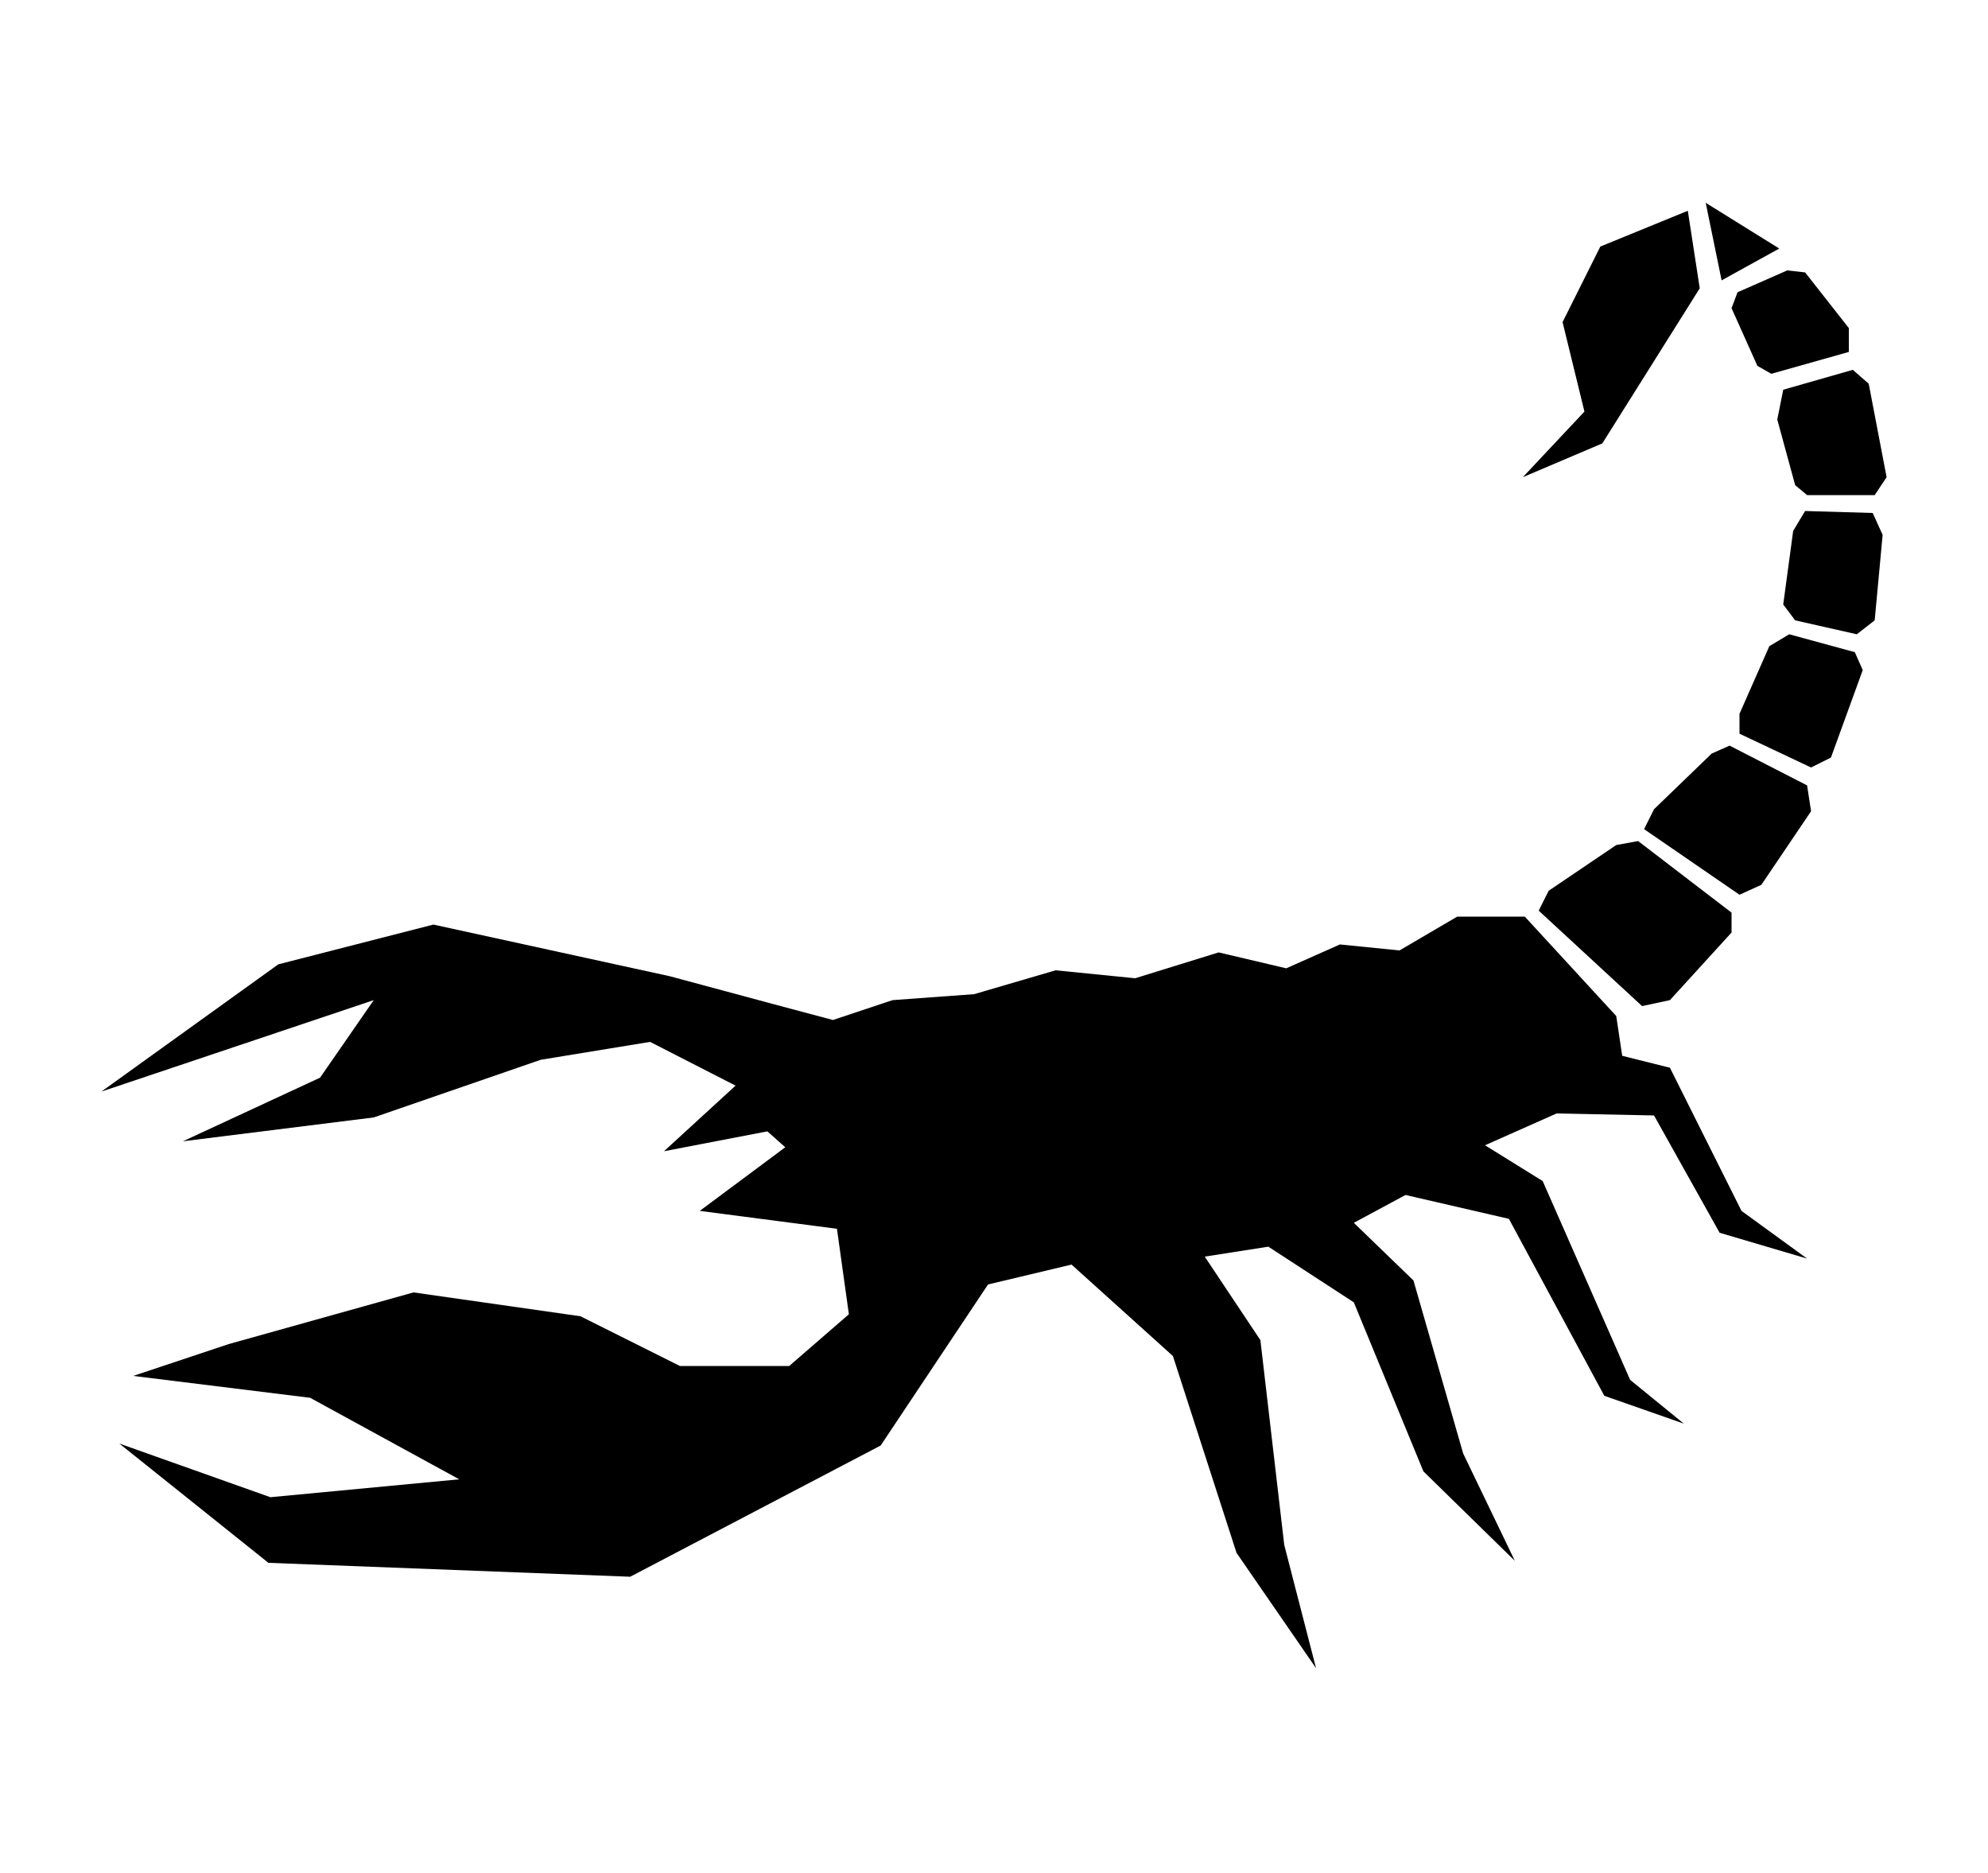 <?xml version="1.0" encoding="UTF-8"?>
<!-- Generator: Adobe Illustrator 27.7.0, SVG Export Plug-In . SVG Version: 6.00 Build 0)  -->
<svg xmlns="http://www.w3.org/2000/svg" xmlns:xlink="http://www.w3.org/1999/xlink" version="1.1" id="Layer_1" x="0px" y="0px" viewBox="0 0 100 94.2" style="enable-background:new 0 0 100 94.2;" xml:space="preserve">
<g>
	<polygon points="87.5,35.9 87.5,36.9 91.1,38.6 92.1,38.1 93.7,33.7 93.3,32.8 90,31.9 89,32.5  "></polygon>
	<polygon points="89.7,30.4 90.2,26.7 90.8,25.7 94.2,25.8 94.7,26.9 94.3,31.2 93.4,31.9 90.3,31.2  "></polygon>
	<polygon points="90.3,24.4 89.4,21.1 89.7,19.6 93.2,18.6 94,19.3 94.9,24 94.3,24.9 90.9,24.9  "></polygon>
	<polygon points="89.1,18.8 93,17.7 93,16.5 90.8,13.7 89.9,13.6 87.4,14.7 87.1,15.5 88.4,18.4  "></polygon>
	<polygon points="86.6,14.1 89.5,12.5 85.8,10.2  "></polygon>
	<polygon points="84.9,10.6 85.5,14.5 80.6,22.3 76.6,24 79.7,20.7 78.6,16.2 80.5,12.4  "></polygon>
	<polygon points="84,53.7 81.6,53.1 81.3,51.1 76.7,46.1 73.3,46.1 70.4,47.8 67.4,47.5 64.7,48.7 61.3,47.9 57.1,49.2 53.1,48.8    49,50 44.9,50.3 41.9,51.3 38.9,50.5 33.7,49.1 21.8,46.5 14,48.5 5.1,54.9 18.8,50.3 16.1,54.2 9.2,57.4 18.8,56.2 27.2,53.3    32.7,52.4 37,54.6 33.4,57.9 38.6,56.9 39.5,57.7 35.2,60.9 42.1,61.8 42.7,66.1 39.7,68.7 34.2,68.7 29.2,66.2 20.8,65 11.5,67.6    6.7,69.2 15.6,70.3 23.1,74.4 13.6,75.3 6,72.6 13.5,78.6 31.7,79.3 44.3,72.7 49.7,64.6 53.9,63.6 59,68.2 62.2,78.1 66.2,83.9    64.6,77.7 63.4,67.4 60.6,63.2 63.8,62.7 68.1,65.5 71.6,74 76.2,78.5 73.6,73.1 71.1,64.4 68.1,61.5 70.7,60.1 75.9,61.3    80.7,70.2 84.7,71.6 82,69.4 77.6,59.4 74.7,57.6 78.3,56 83.2,56.1 86.5,62 90.9,63.3 87.6,60.9  "></polygon>
	<polygon points="82.6,50.6 84,50.3 87.1,46.9 87.1,45.9 82.4,42.3 81.3,42.5 77.9,44.8 77.4,45.8  "></polygon>
	<polygon points="87,37.5 86.1,37.9 83.2,40.7 82.7,41.7 87.5,45 88.6,44.5 91.1,40.8 90.9,39.5  "></polygon>
</g>
</svg>
